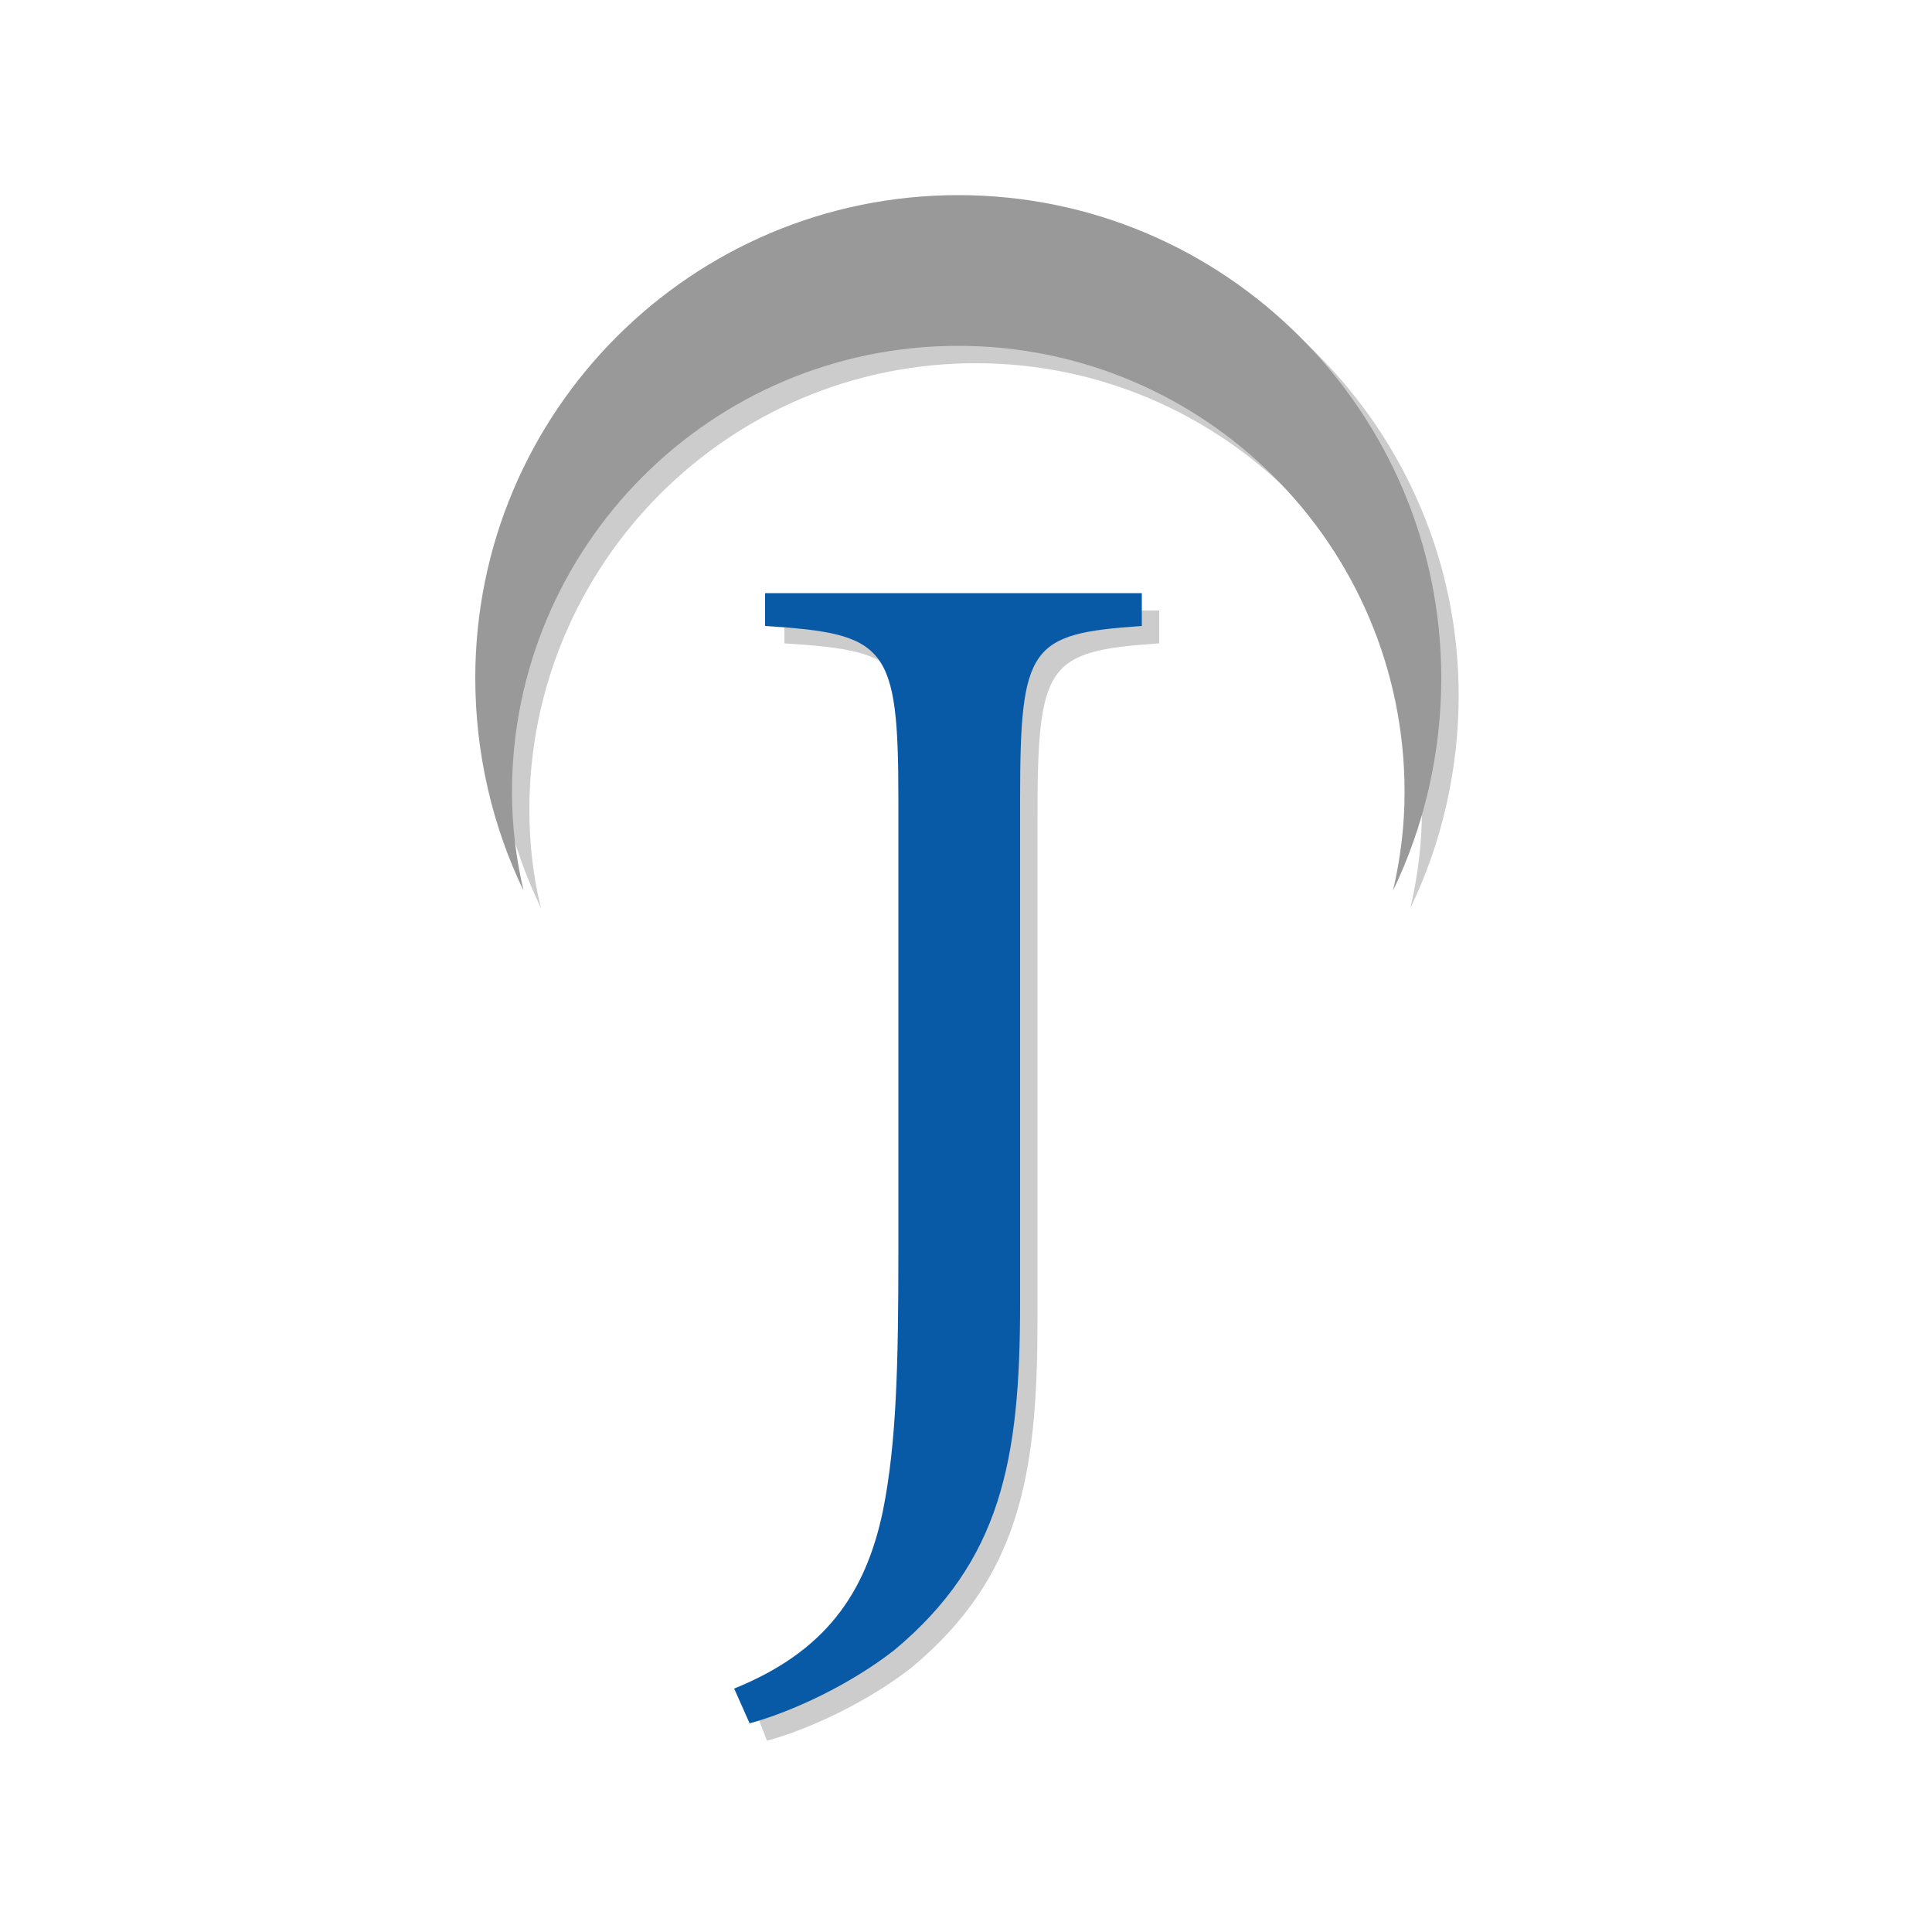 <?xml version="1.0" encoding="utf-8"?>
<!-- Generator: Adobe Illustrator 25.2.3, SVG Export Plug-In . SVG Version: 6.00 Build 0)  -->
<svg version="1.1" id="Layer_1" xmlns="http://www.w3.org/2000/svg" xmlns:xlink="http://www.w3.org/1999/xlink" x="0px" y="0px"
	 viewBox="0 0 100 100" style="enable-background:new 0 0 100 100;" xml:space="preserve">
<style type="text/css">
	.st0{fill:#CCCCCC;}
	.st1{fill:#999999;}
	.st2{fill:#095AA6;}
</style>
<g>
	<g>
		<g>
			<path class="st0" d="M27.4,41.9c0-12.7,10.3-23.1,23.1-23.1c12.7,0,23.1,10.3,23.1,23.1c0,1.7-0.2,3.4-0.6,5.1
				c1.6-3.3,2.5-7.1,2.5-11c0-13.8-11.2-25-25-25c-13.8,0-25,11.2-25,25c0,3.9,0.9,7.7,2.5,11C27.6,45.4,27.4,43.7,27.4,41.9z"/>
		</g>
	</g>
	<g>
		<path class="st0" d="M60,31.6v1.7c-5.8,0.4-6.3,1-6.3,9v26.1c0,8.1-1,13.3-6.5,17.9c-2.3,1.8-5.3,3.2-7.5,3.8L39,88.3
			c4.7-1.9,6.8-4.9,7.7-9.2c0.7-3.5,0.8-7.5,0.8-13.5V42.3c0-8-0.6-8.6-6.9-9v-1.7H60z"/>
	</g>
	<g>
		<g>
			<path class="st1" d="M26.5,41c0-12.7,10.3-23.1,23.1-23.1c12.7,0,23.1,10.3,23.1,23.1c0,1.7-0.2,3.4-0.6,5.1
				c1.6-3.3,2.5-7.1,2.5-11c0-13.8-11.2-25-25-25c-13.8,0-25,11.2-25,25c0,3.9,0.9,7.7,2.5,11C26.7,44.4,26.5,42.7,26.5,41z"/>
		</g>
	</g>
	<g>
		<path class="st2" d="M59.1,30.7v1.7c-5.8,0.4-6.3,1-6.3,9v26.1c0,8.1-1,13.3-6.5,17.9c-2.3,1.8-5.3,3.2-7.5,3.8L38,87.4
			c4.7-1.9,6.8-4.9,7.7-9.2c0.7-3.5,0.8-7.5,0.8-13.5V41.4c0-8-0.6-8.6-6.9-9v-1.7H59.1z"/>
	</g>
</g>
</svg>
